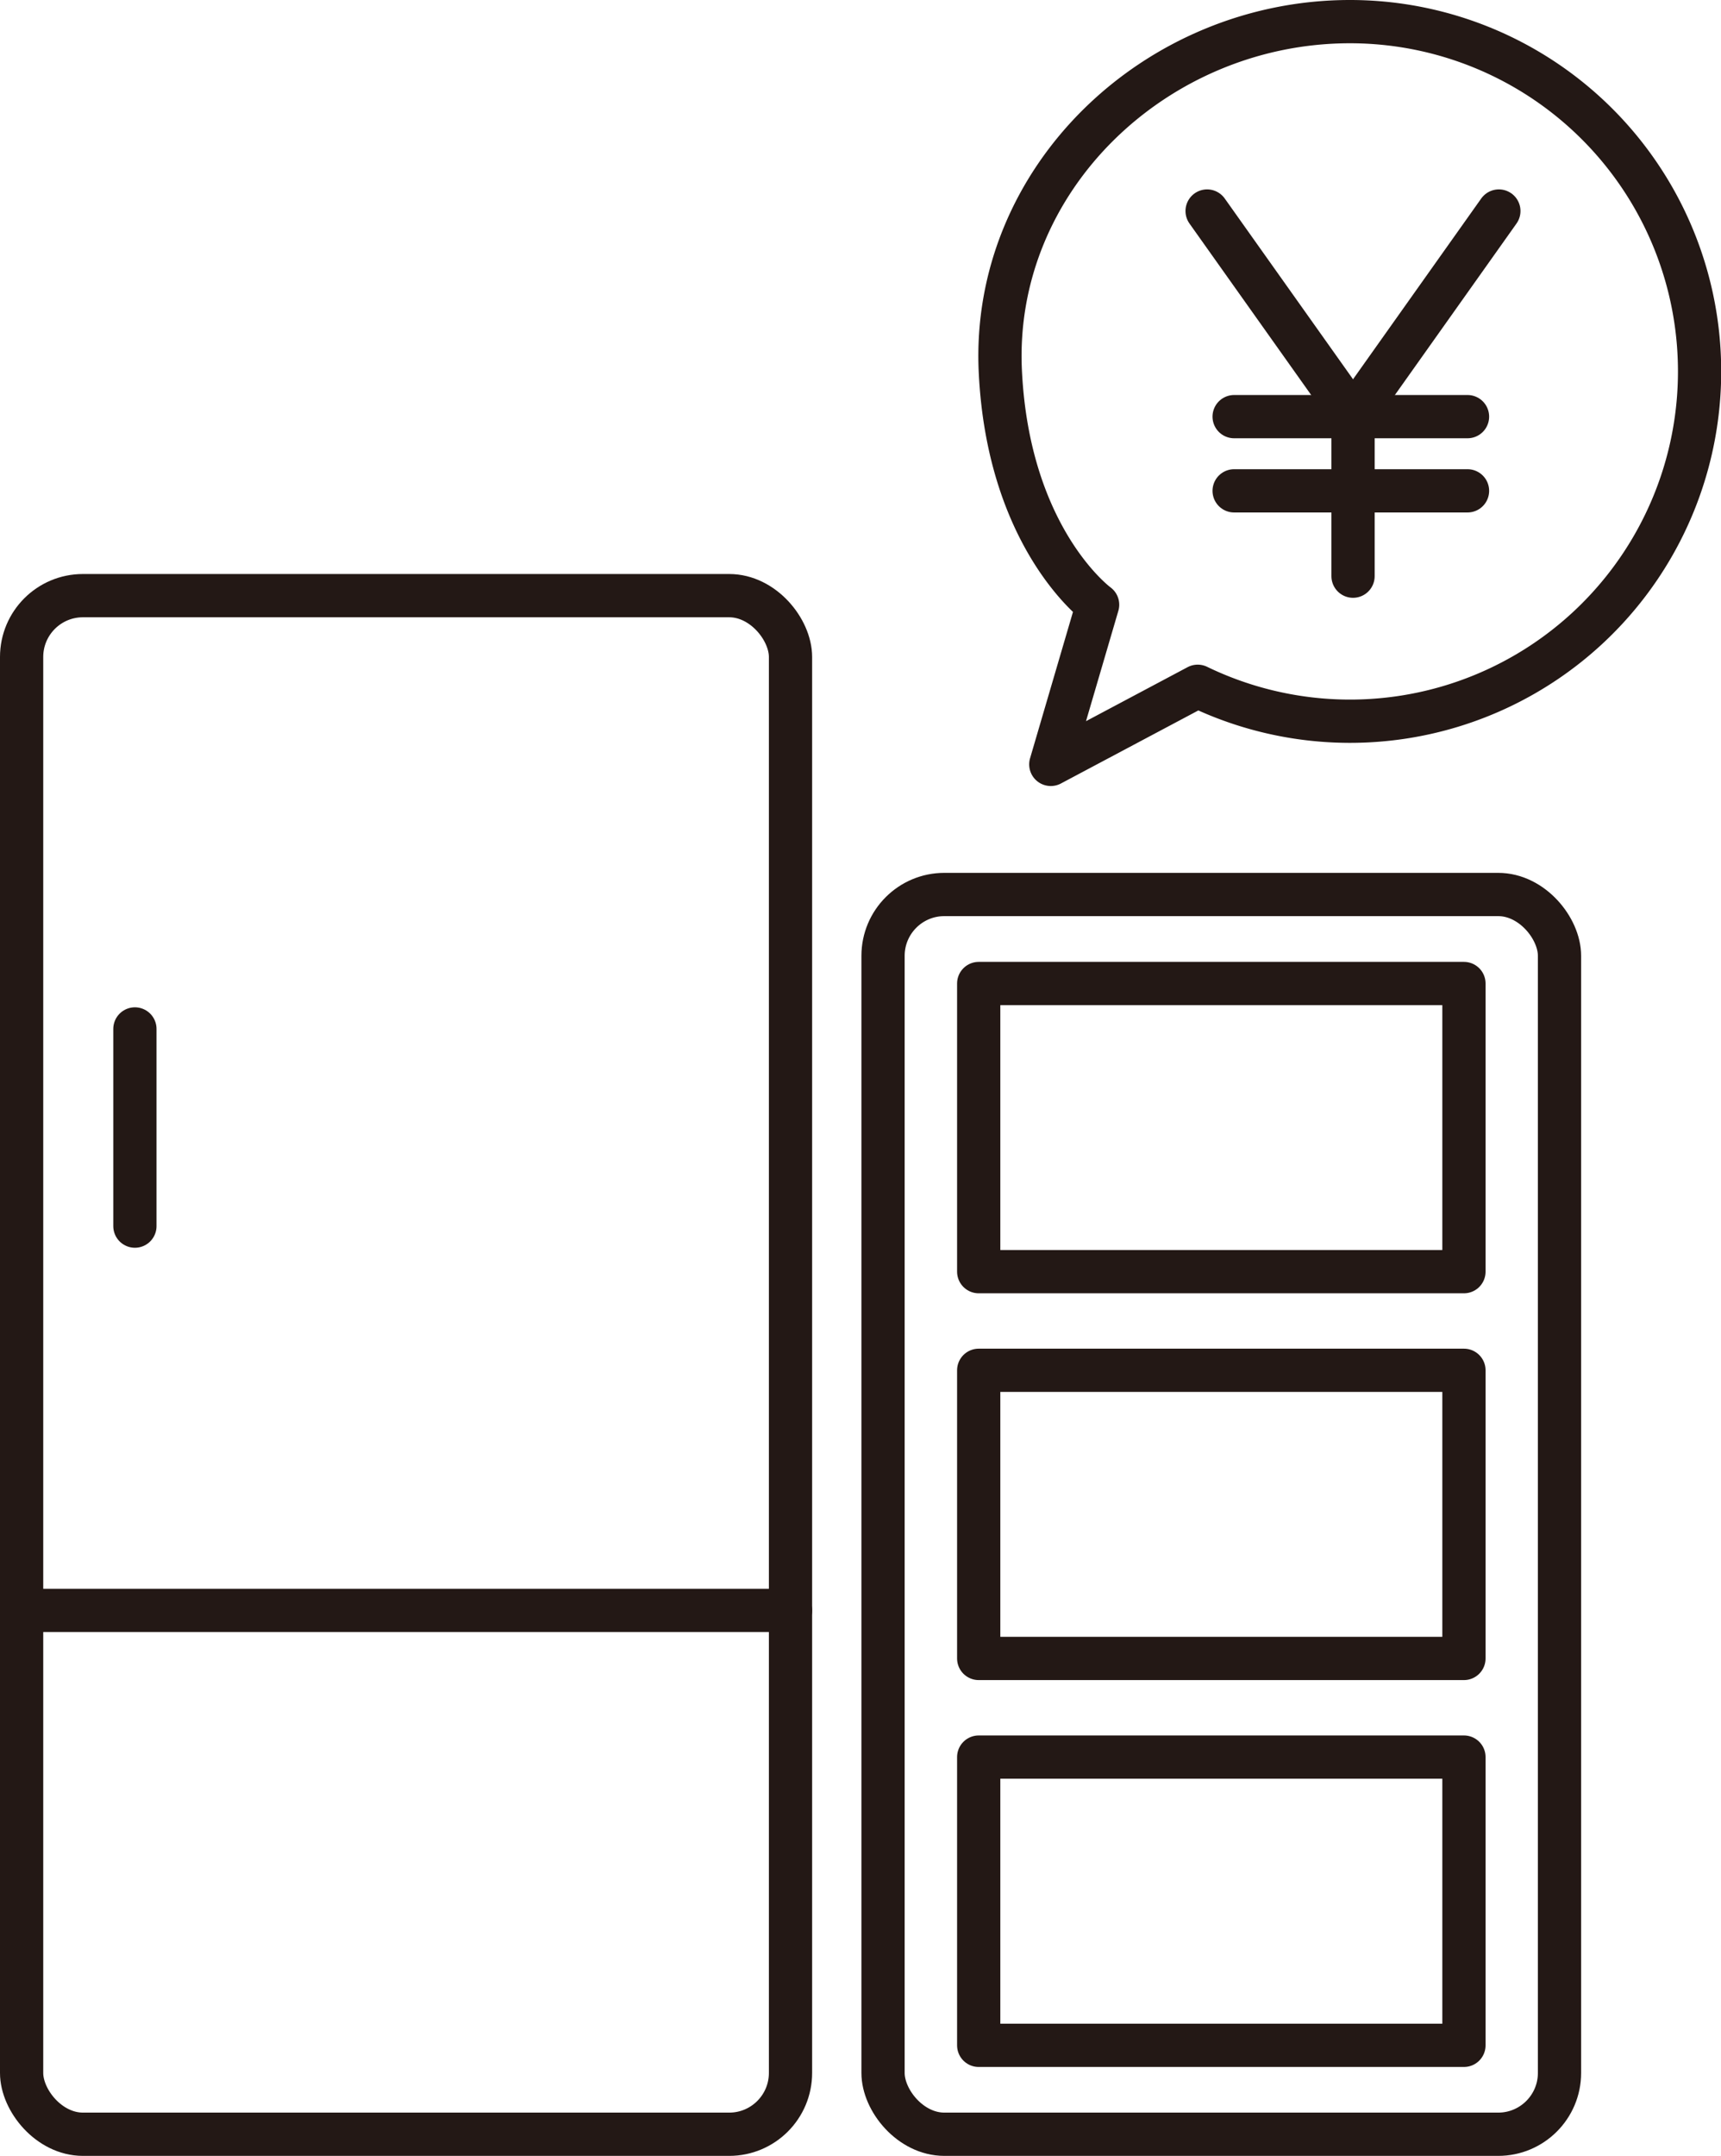 <svg xmlns="http://www.w3.org/2000/svg" viewBox="0 0 159.21 199.32"><defs><style>.cls-1{fill:none;stroke:#231815;stroke-linecap:round;stroke-linejoin:round;stroke-width:4px;}</style></defs><title>servicePoint-04</title><g id="レイヤー_2" data-name="レイヤー 2"><g id="レイヤー_1-2" data-name="レイヤー 1"><rect class="cls-1" x="2" y="55.07" width="71.13" height="142.25" rx="5.67" ry="5.67"/><rect class="cls-1" x="81.69" y="82.7" width="62.58" height="114.62" rx="5.67" ry="5.67"/><line class="cls-1" x1="73.13" y1="148.89" x2="2" y2="148.89"/><line class="cls-1" x1="12.48" y1="95.13" x2="12.48" y2="113.36"/><rect class="cls-1" x="90.54" y="90.93" width="44.89" height="26.64"/><rect class="cls-1" x="90.54" y="126.69" width="44.89" height="26.64"/><rect class="cls-1" x="90.54" y="162.45" width="44.89" height="26.65"/><path class="cls-1" d="M124.88,2C107,2,91.69,16.5,92.54,34.33c.75,15.58,9,21.58,9,21.58L97.21,70.67l13.59-7.22A32.34,32.34,0,1,0,124.88,2Z"/><polyline class="cls-1" points="111.67 19.51 125.17 38.52 125.17 53.27"/><line class="cls-1" x1="138.66" y1="19.51" x2="125.17" y2="38.52"/><line class="cls-1" x1="114.17" y1="38.52" x2="135.76" y2="38.52"/><line class="cls-1" x1="114.17" y1="45.38" x2="135.76" y2="45.38"/></g></g></svg>